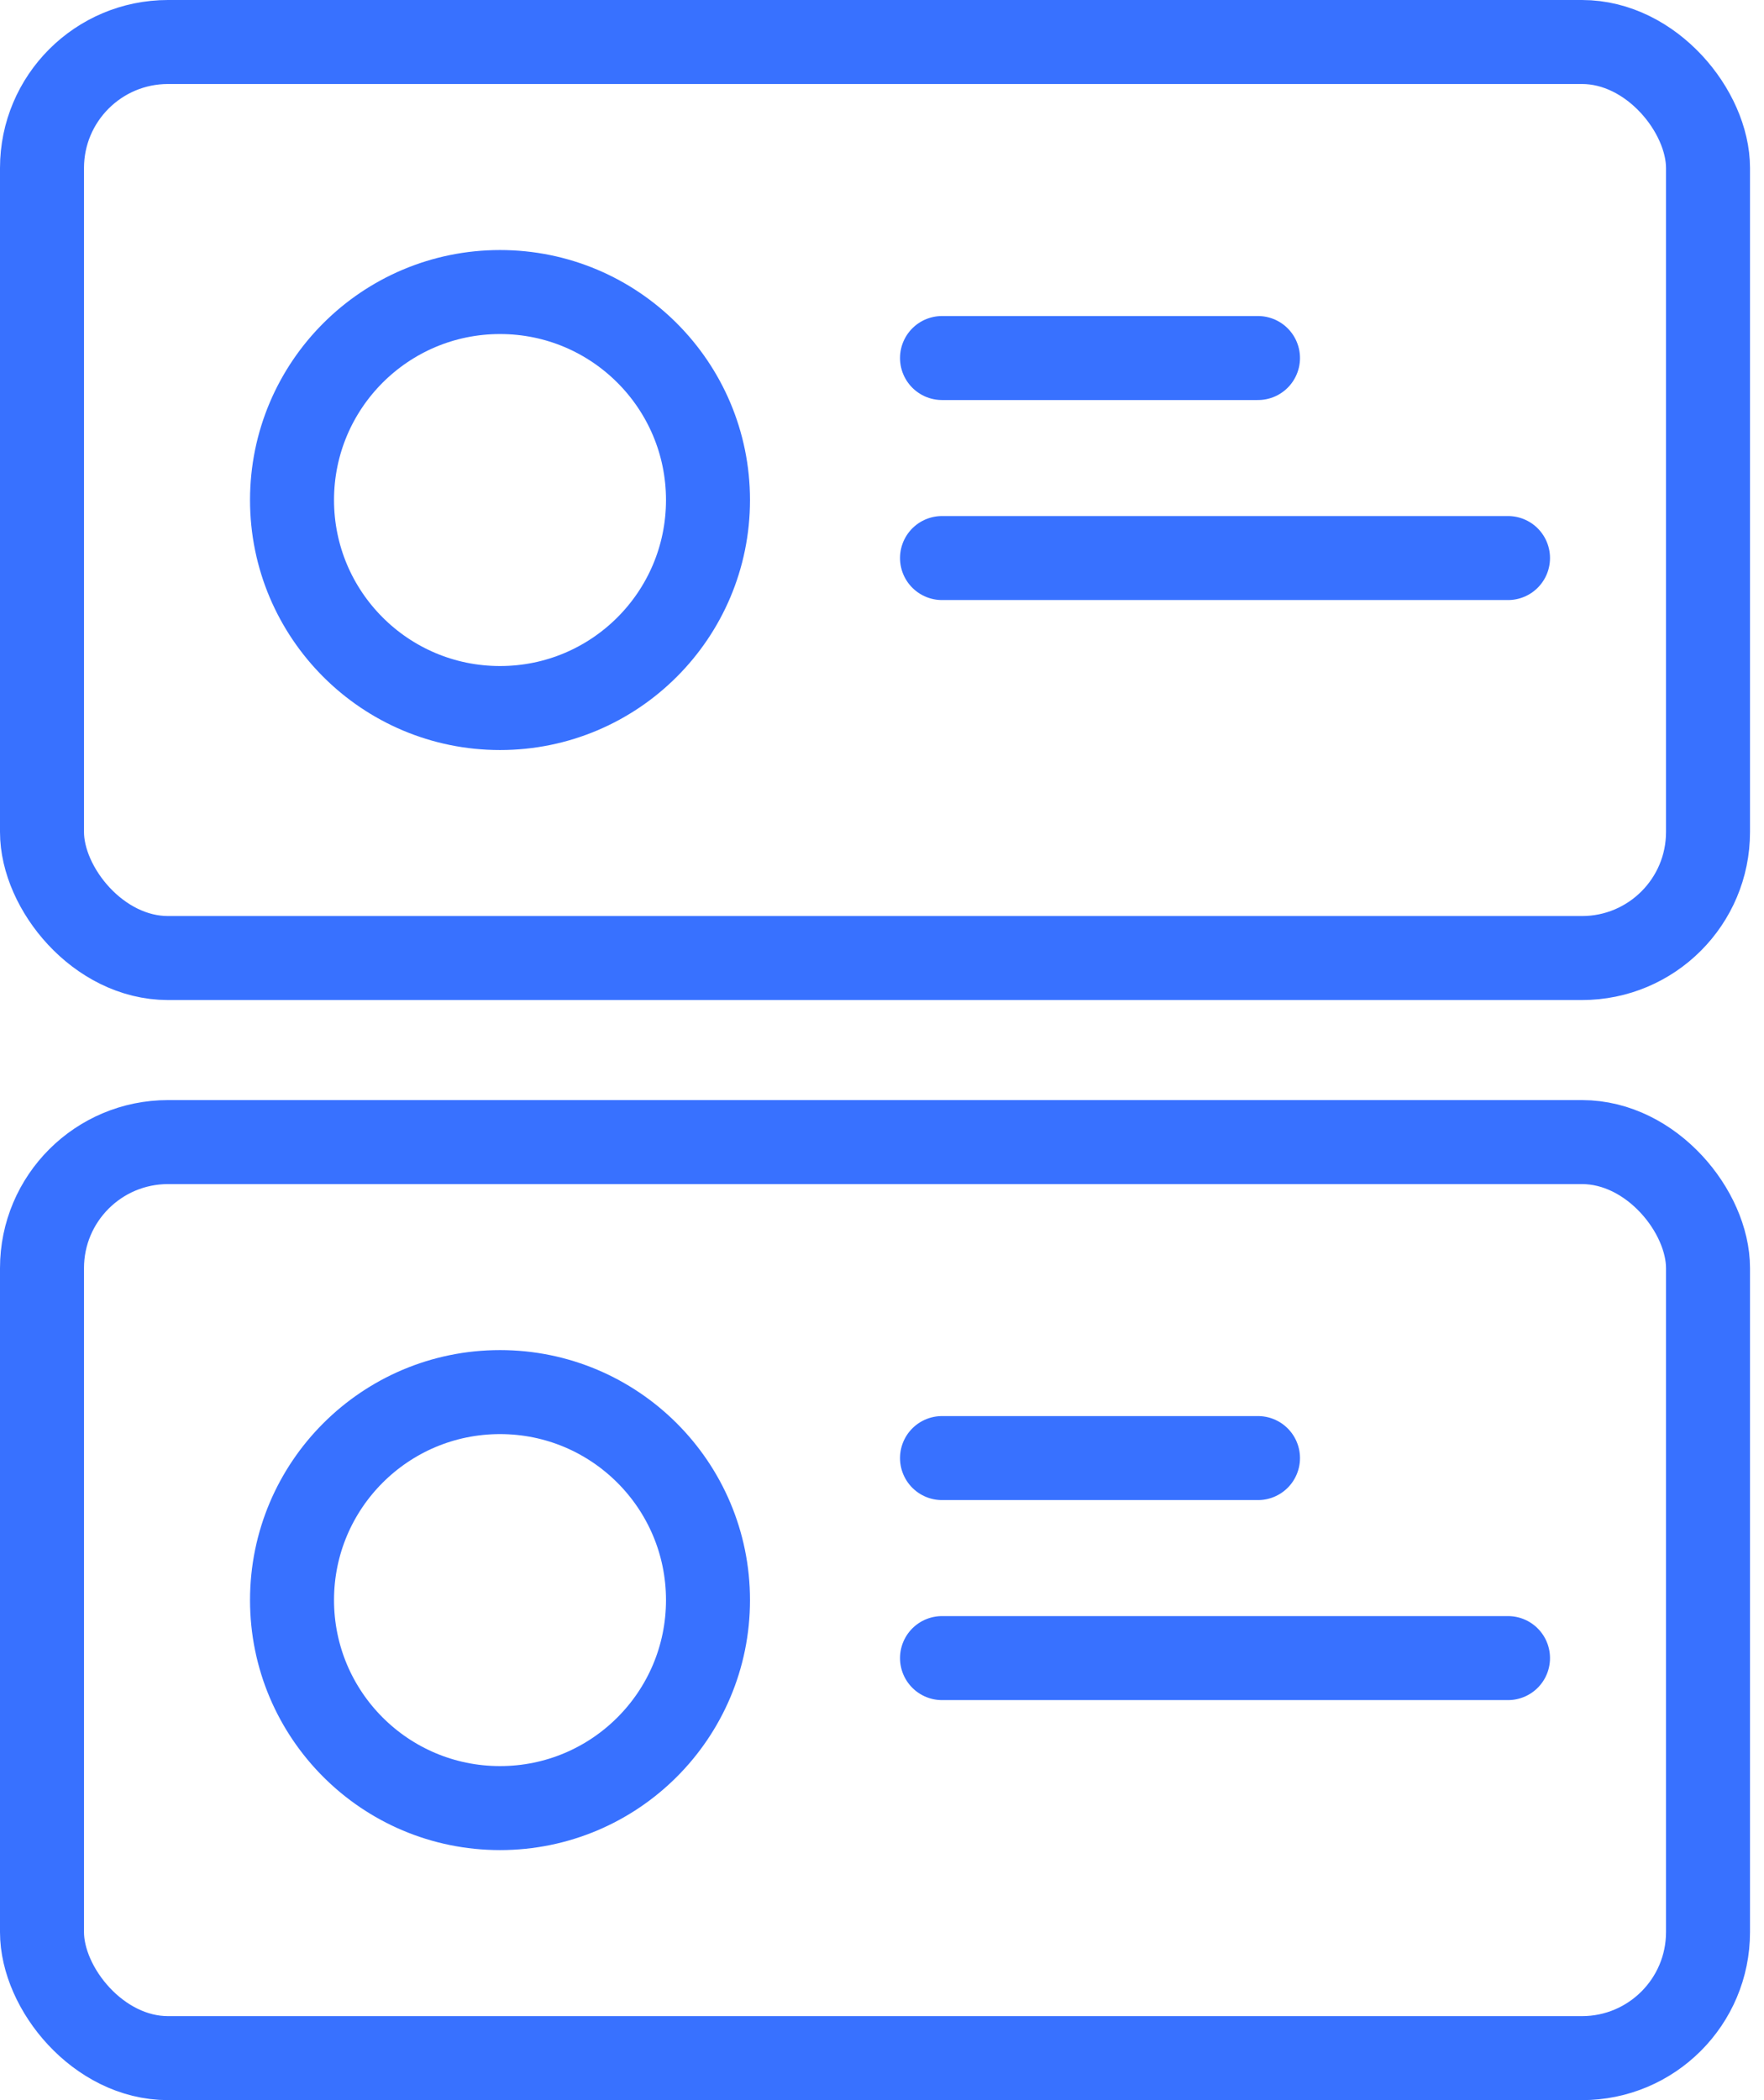 <svg width="42" height="50" viewBox="0 0 42 50" fill="none" xmlns="http://www.w3.org/2000/svg">
<rect x="1" y="1" width="39.667" height="21.809" rx="3" stroke="#3871FF" stroke-width="2"/>
<rect x="1" y="27.191" width="39.667" height="21.809" rx="3" stroke="#3871FF" stroke-width="2"/>
<circle cx="11.905" cy="11.905" r="4.952" stroke="#3871FF" stroke-width="2"/>
<circle cx="11.905" cy="38.095" r="4.952" stroke="#3871FF" stroke-width="2"/>
<line x1="22.429" y1="8.524" x2="29.952" y2="8.524" stroke="#3871FF" stroke-width="2" stroke-linecap="round"/>
<line x1="22.429" y1="34.714" x2="29.952" y2="34.714" stroke="#3871FF" stroke-width="2" stroke-linecap="round"/>
<line x1="22.429" y1="13.286" x2="35.905" y2="13.286" stroke="#3871FF" stroke-width="2" stroke-linecap="round"/>
<line x1="22.429" y1="39.476" x2="35.905" y2="39.476" stroke="#3871FF" stroke-width="2" stroke-linecap="round"/>
</svg>

